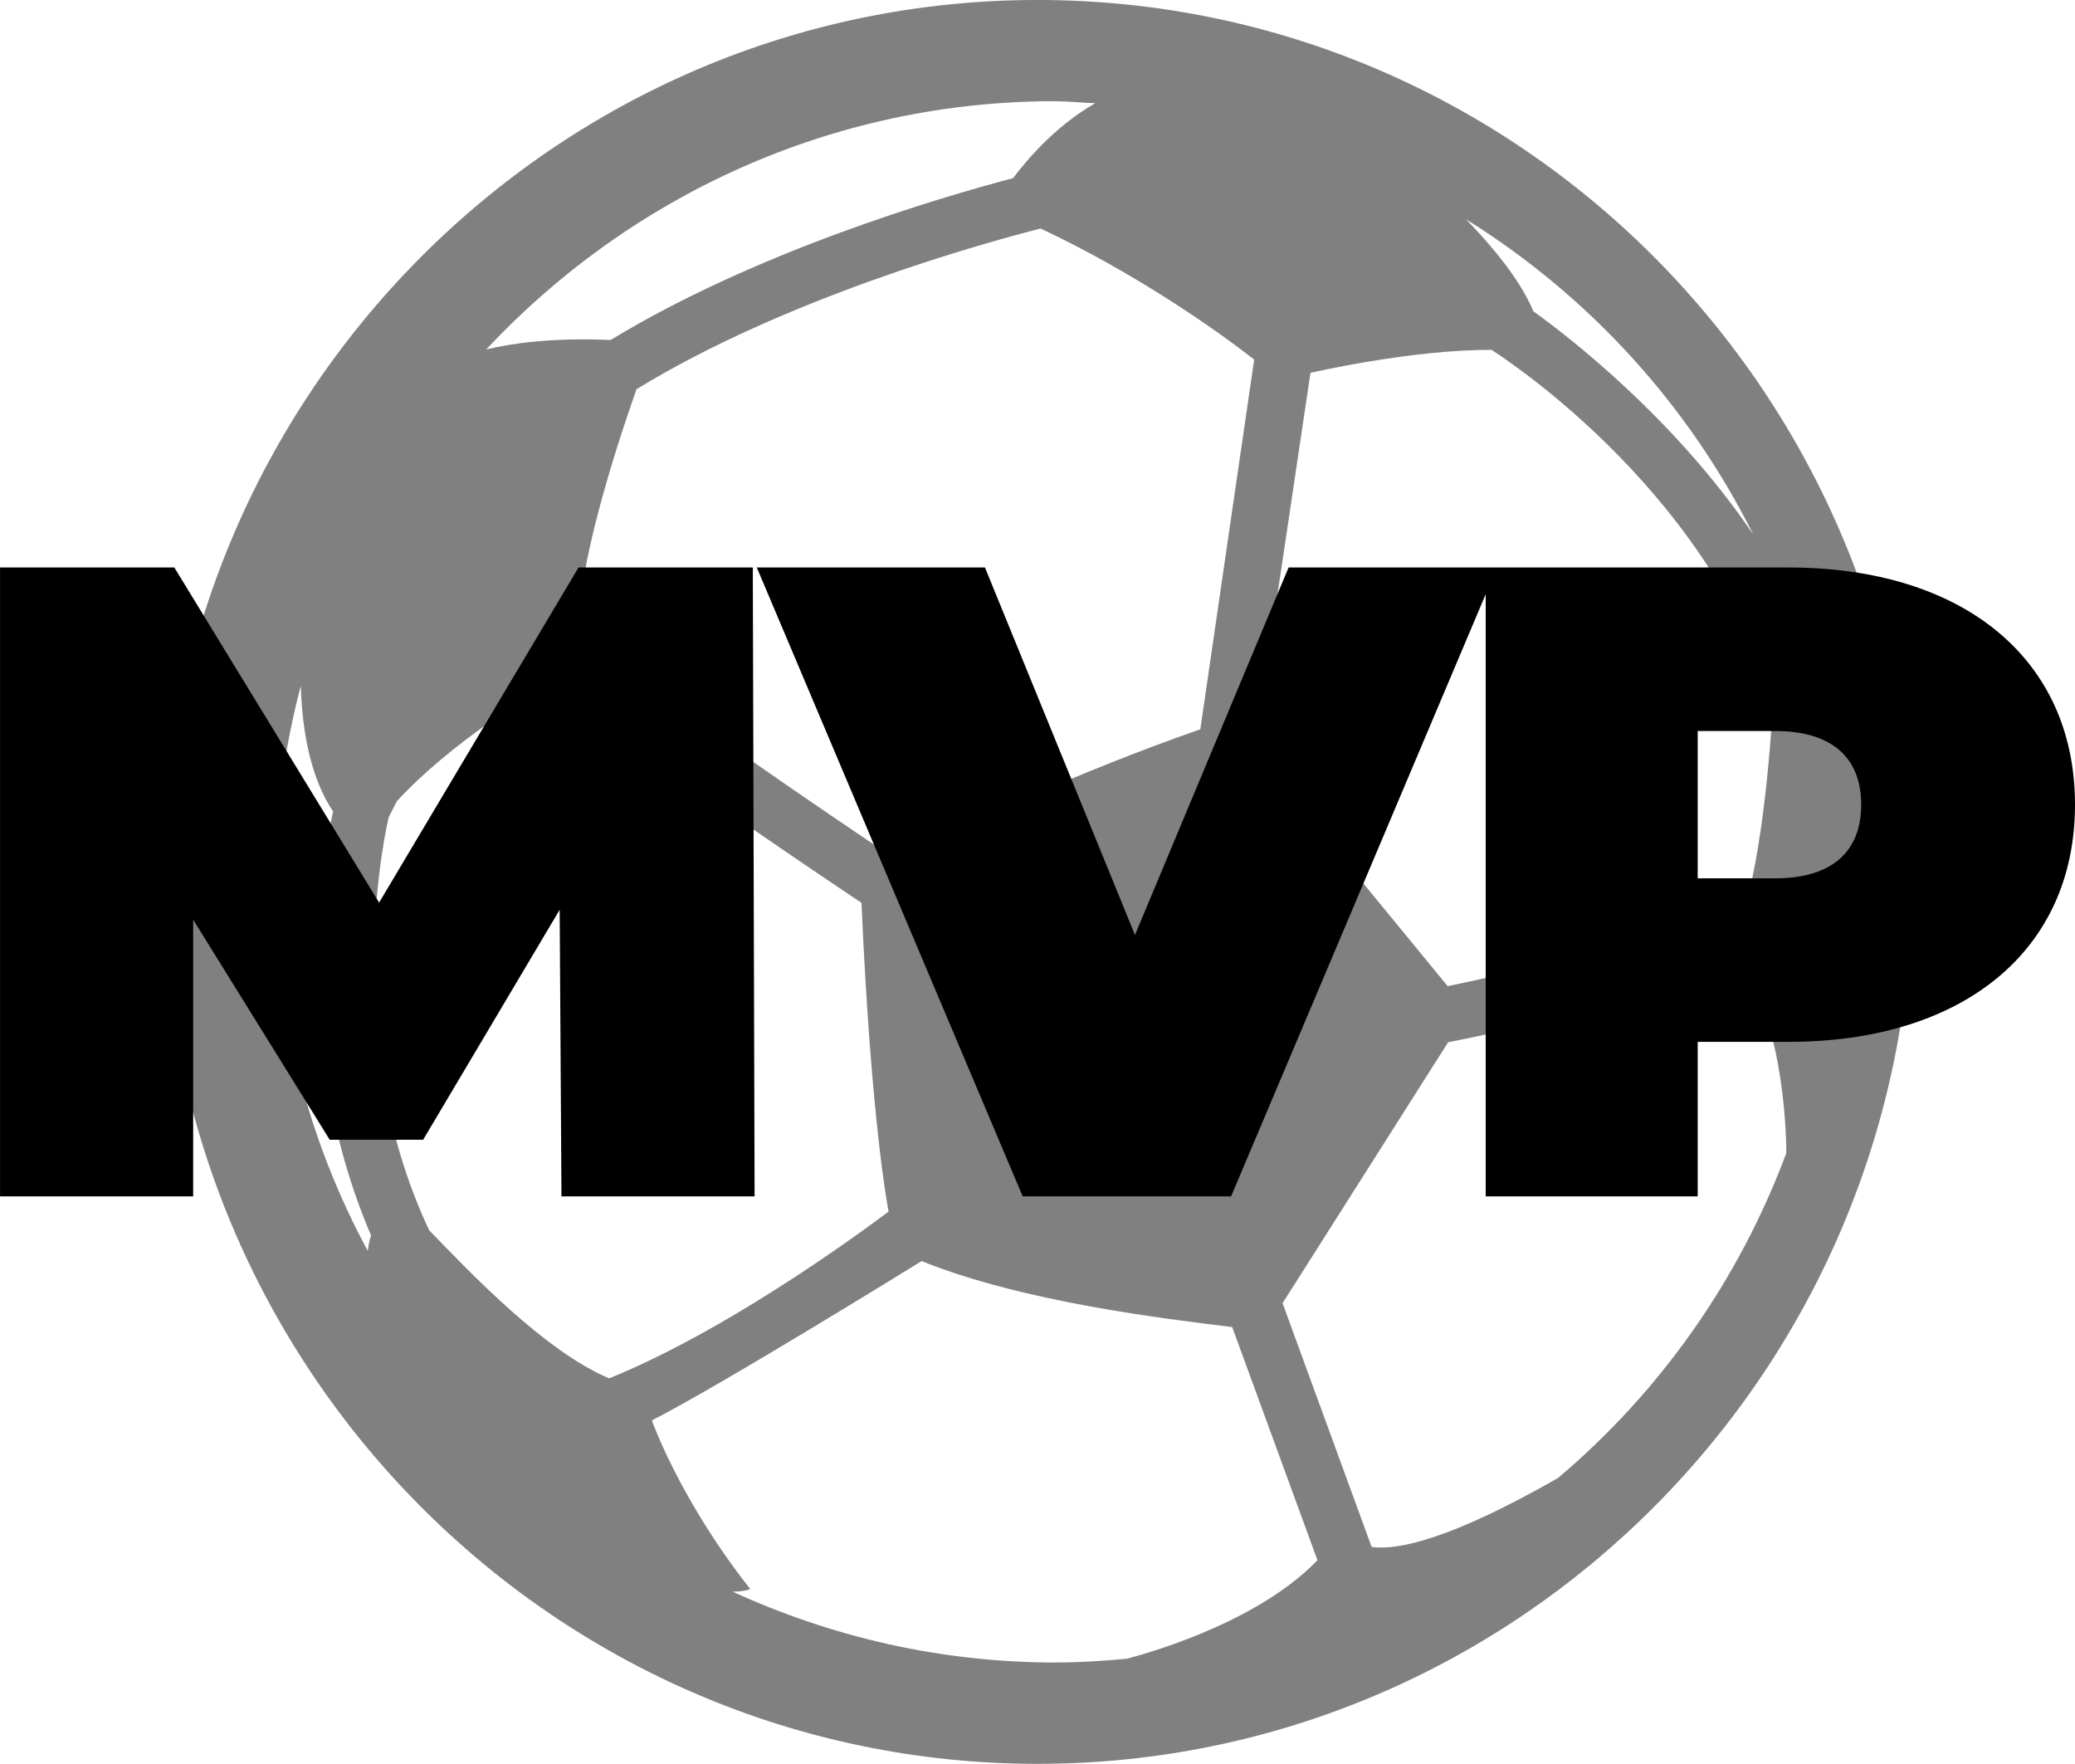 <?xml version="1.0" encoding="UTF-8" standalone="no"?>
<!-- Created with Inkscape (http://www.inkscape.org/) -->

<svg
   width="99.328mm"
   height="84.421mm"
   viewBox="0 0 99.328 84.421"
   version="1.1"
   id="svg1"
   xml:space="preserve"
   xmlns="http://www.w3.org/2000/svg"
   xmlns:svg="http://www.w3.org/2000/svg"><defs
     id="defs1" /><g
     id="layer1"
     transform="translate(-55.336,157.513)"><g
       id="layer1-1"
       transform="translate(-172.966,-221.885)"
       style="fill:#808080"><path
         d="m 319.833,106.582 c 0,-23.273 -18.778,-42.211 -41.864,-42.211 -23.088,0 -41.87,18.937 -41.87,42.211 0,23.273 18.782,42.211 41.87,42.211 23.085,1.2e-4 41.864,-18.937 41.864,-42.211 z m -6.022,12.978 c -2.27,6.092 -6.052,11.435 -10.933,15.555 -5.066,2.895 -7.637,3.475 -8.917,3.298 l -4.264,-11.668 7.927,-12.49 c 4.533,-0.864 11.872,-2.907 14.18,-3.555 1.959,3.161 2.007,8.292 2.007,8.86 z m -2.021,-11.599 -0.004,-0.006 c -0.093,0.006 -8.917,2.563 -14.186,3.615 l -9.258,-11.279 2.691,-18.073 c 0,0 4.809,-1.12 8.678,-1.1 l -0.004,0.002 c 0.093,0.073 10.191,6.366 13.465,16.889 0,2.77e-4 -0.29,6.262 -1.378,9.967 z m 0.441,-18.001 c -3.777,-5.586 -8.89,-9.515 -10.526,-10.687 -0.636,-1.511 -1.944,-3.086 -3.221,-4.402 5.87,3.654 10.643,8.875 13.747,15.089 z M 278.823,69.219 c 0.64,0 1.268,0.073 1.908,0.093 -1.782,1.02 -3.119,2.506 -3.938,3.588 -3.454,0.908 -12.269,3.495 -19.261,7.745 -2.784,-0.12 -4.683,0.149 -5.957,0.452 6.824,-7.293 16.498,-11.883 27.248,-11.883 z M 258.77,83.001 c 7.144,-4.378 16.662,-7.009 19.344,-7.691 5.822,2.733 10.224,6.274 10.224,6.274 l -2.578,17.694 c -5.795,2.009 -11.824,4.82 -14.641,6.175 -2.939,-1.967 -11.117,-7.497 -15.136,-10.762 -0.035,-3.134 1.705,-8.621 2.787,-11.689 z m -17.307,23.578 c 0,-3.245 0.454,-6.379 1.237,-9.383 0.093,3.122 0.837,4.964 1.548,6.013 -0.204,0.944 -0.724,3.675 -0.724,7.321 0,3.717 0.566,8.37 2.542,12.975 -0.093,0.245 -0.12,0.487 -0.162,0.733 -2.835,-5.26 -4.447,-11.276 -4.447,-17.658 z m 7.383,16.677 c -4.429,-9.401 -1.965,-19.661 -1.938,-19.769 l 0.391,-0.766 c 2.557,-2.787 6.474,-5.149 7.266,-5.604 0.035,-0.006 0.093,-0.034 0.12,-0.062 4.216,3.355 11.895,8.552 14.856,10.529 0.46,10.6 1.296,14.778 1.296,14.778 -0.062,0.035 -7.084,5.427 -13.373,7.981 -3.068,-1.286 -6.621,-5.024 -8.627,-7.096 z m 15.367,17.167 c -3.379,-4.282 -4.707,-8.068 -4.707,-8.068 3.337,-1.696 12.912,-7.625 12.912,-7.625 4.874,1.962 11.596,2.754 14.868,3.158 l 4.082,11.162 c -2.682,2.766 -7.305,4.228 -9.123,4.713 -1.13,0.104 -2.272,0.18 -3.421,0.18 -5.52,0 -10.735,-1.233 -15.454,-3.391 0.562,-0.004 0.841,-0.119 0.841,-0.119 z"
         id="path1-1-3-1-1-4-4-8"
         style="fill:#808080;fill-opacity:1;stroke-width:0.314" /></g><path
       d="m 91.372,-130.353 h -8.342 l -9.546,16.04 -9.804,-16.04 h -8.342 v 30.101 h 9.245 v -13.245 l 6.536,10.535 h 4.472 l 6.536,-11.008 0.086,13.718 h 9.245 z m 18.294,17.588 -7.181,-17.588 H 91.562 l 12.729,30.101 h 9.976 l 12.729,-30.101 h -9.976 z m 16.789,-17.588 v 30.101 h 10.148 v -7.396 h 4.343 c 8.385,0 13.718,-4.386 13.718,-11.352 0,-6.966 -5.332,-11.352 -13.718,-11.352 z m 10.148,14.879 v -7.052 h 3.698 c 2.795,0 4.128,1.333 4.128,3.526 0,2.193 -1.333,3.526 -4.128,3.526 z"
       id="text5"
       style="font-weight:900;font-size:43.002px;line-height:0px;font-family:Montserrat;-inkscape-font-specification:'Montserrat Heavy';letter-spacing:-1.53px;stroke-width:33.86"
       aria-label="MVP" /></g></svg>
